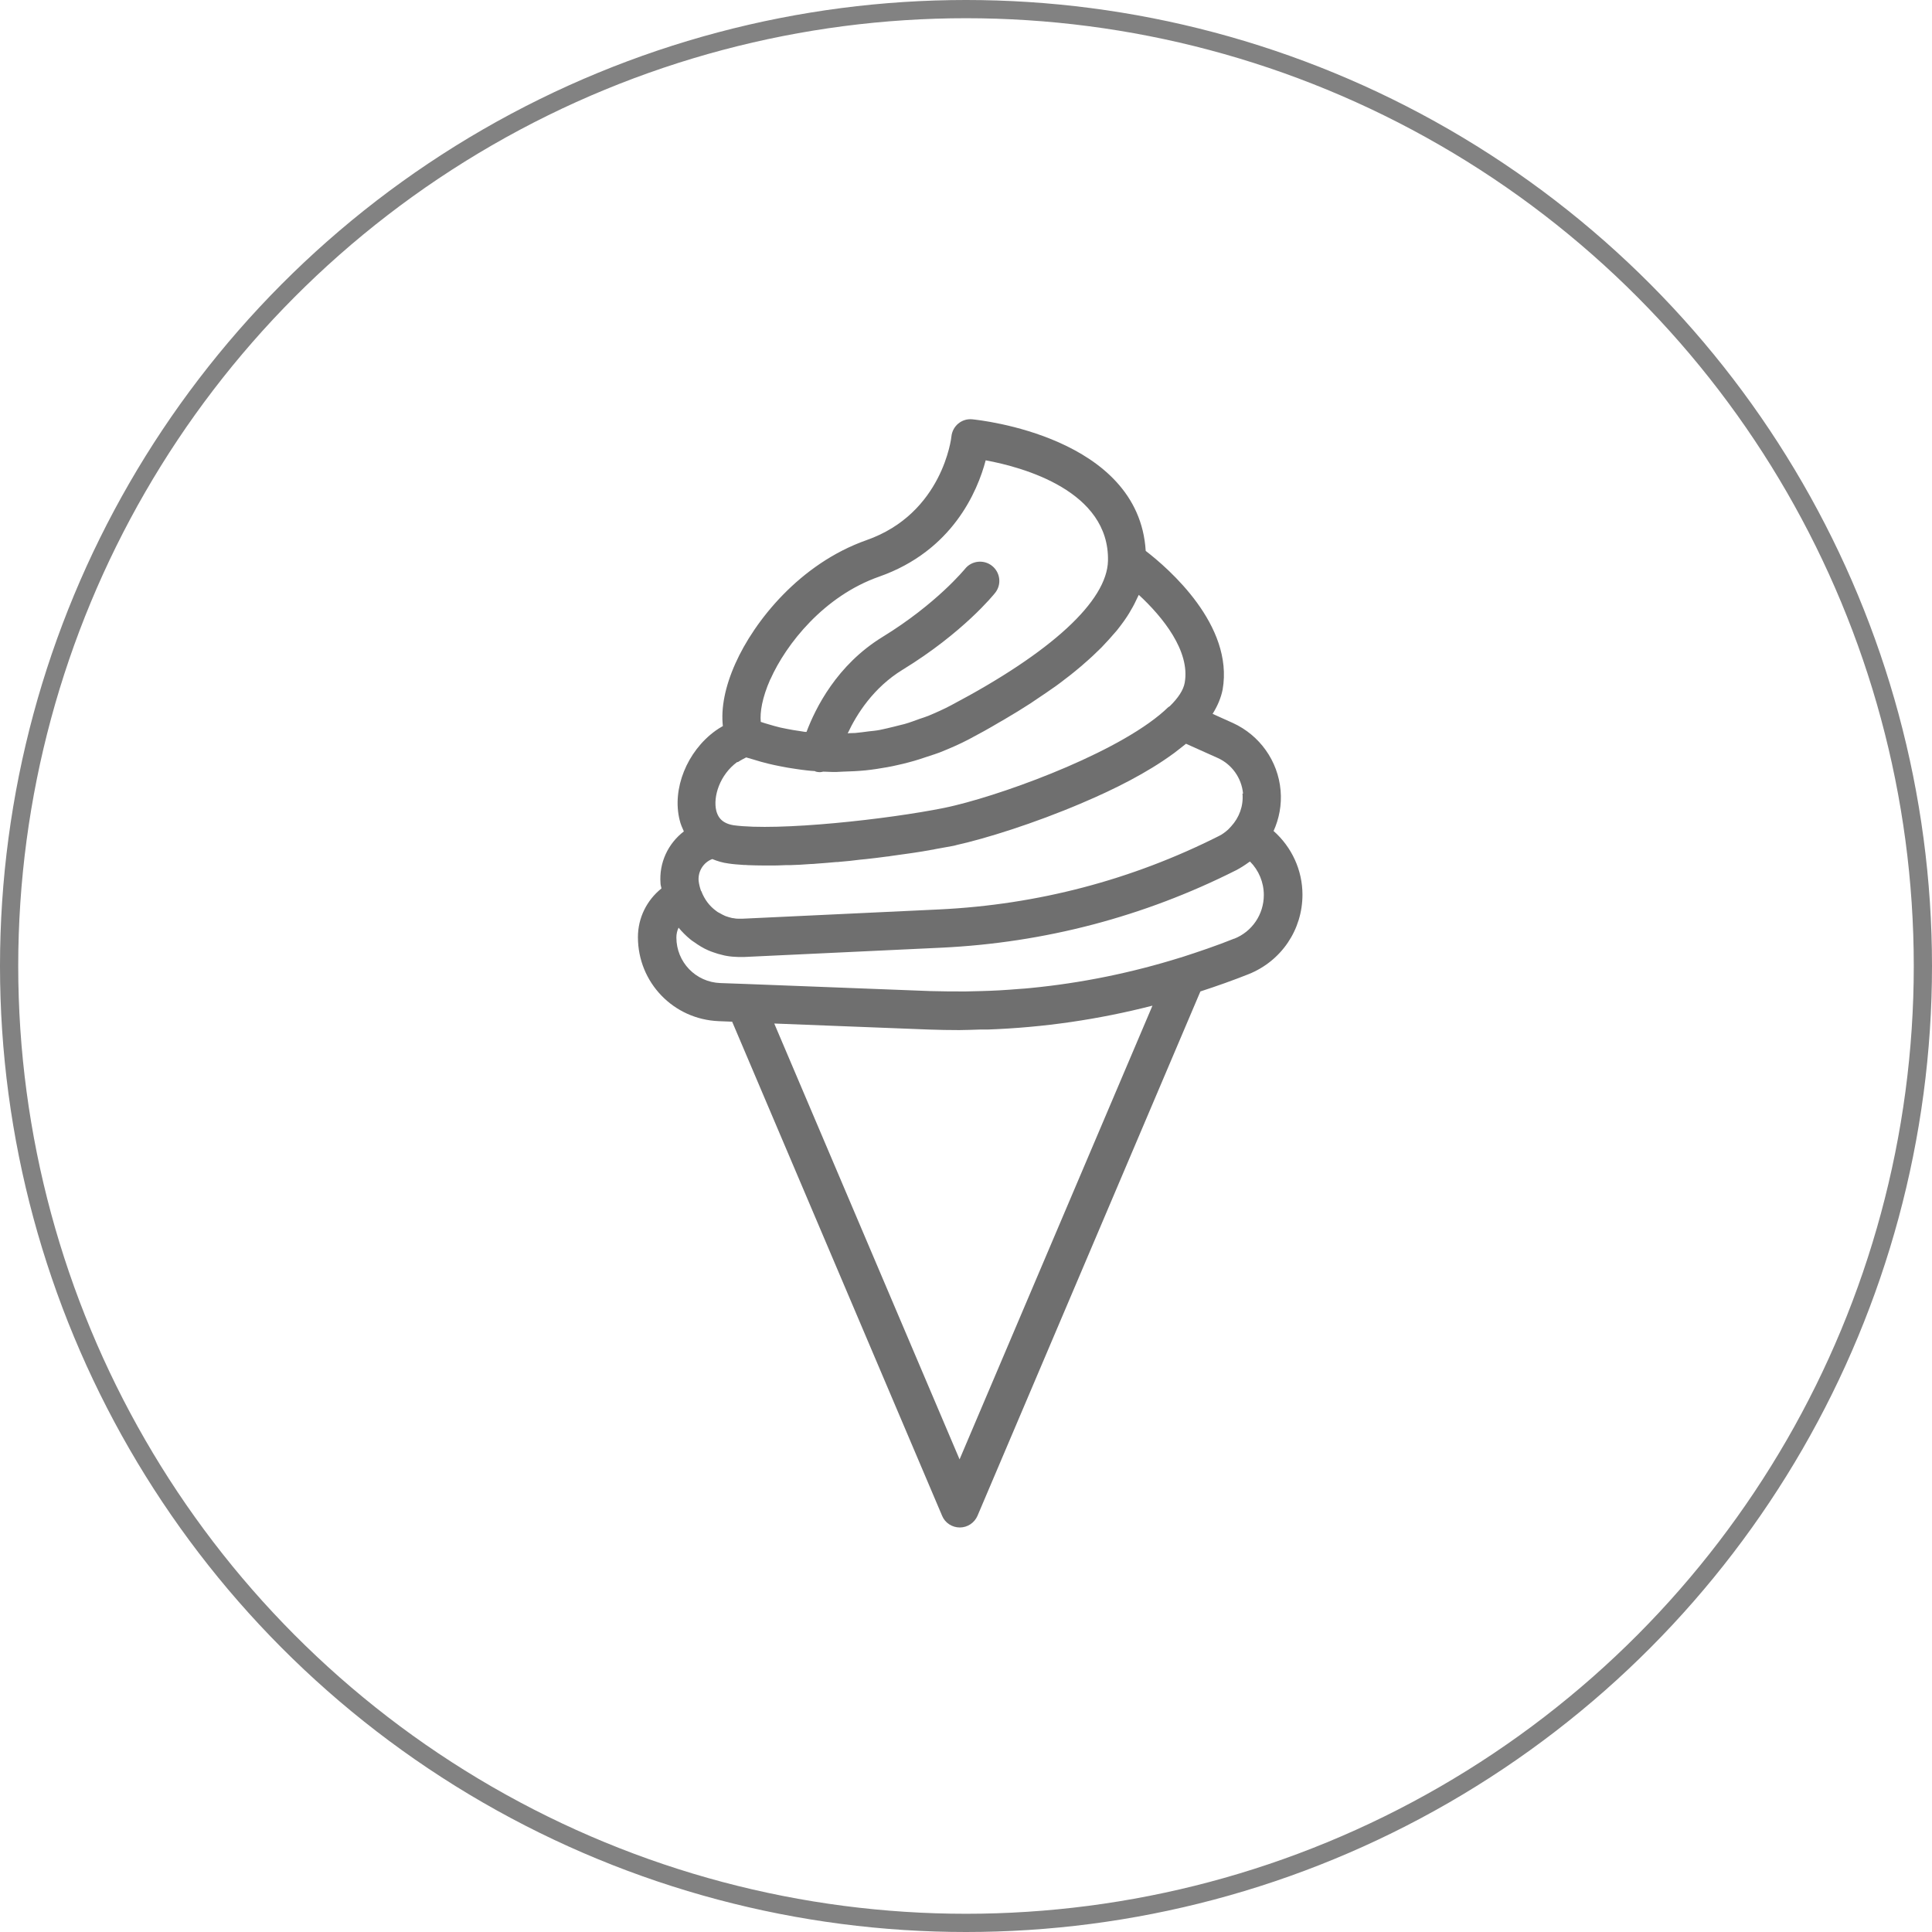 <svg width="106" height="106" viewBox="0 0 106 106" fill="none" xmlns="http://www.w3.org/2000/svg">
<circle cx="53" cy="53" r="52.5" stroke="#828282"/>
<path d="M69.87 45.606C70.18 44.926 70.33 44.156 70.26 43.366C70.12 41.746 69.11 40.336 67.64 39.666L66.53 39.166C66.8 38.736 66.99 38.286 67.08 37.836C67.7 34.296 64.11 31.186 62.86 30.226C62.48 23.956 53.74 23.046 53.35 23.006C52.76 22.946 52.26 23.376 52.2 23.946C52.2 23.986 51.73 28.166 47.54 29.636C43.88 30.926 41.38 34.086 40.35 36.396C39.78 37.666 39.55 38.846 39.66 39.836C39.5 39.926 39.36 40.016 39.25 40.096C37.69 41.226 36.86 43.286 37.29 44.996C37.34 45.216 37.43 45.416 37.52 45.616C36.66 46.276 36.15 47.326 36.24 48.476C36.24 48.566 36.28 48.656 36.29 48.746C35.49 49.386 35 50.356 35 51.416C35 53.906 36.95 55.926 39.43 56.026L40.17 56.056L51.69 83.166C51.85 83.556 52.24 83.806 52.66 83.806C53.08 83.806 53.46 83.556 53.63 83.166L65.86 54.396C66.75 54.106 67.63 53.796 68.51 53.446C70.3 52.726 71.46 51.016 71.46 49.086C71.46 47.736 70.87 46.476 69.88 45.596L69.87 45.606ZM68.17 43.546C68.23 44.216 67.99 44.856 67.55 45.336C67.49 45.396 67.44 45.456 67.38 45.516C67.23 45.646 67.07 45.776 66.88 45.866C62.08 48.286 56.92 49.636 51.54 49.896L40.72 50.406C40.65 50.406 40.59 50.406 40.52 50.406C40.42 50.406 40.33 50.396 40.24 50.376C40.2 50.376 40.16 50.366 40.12 50.356C40.03 50.336 39.94 50.306 39.85 50.276C39.81 50.266 39.77 50.246 39.73 50.226C39.66 50.196 39.59 50.156 39.52 50.116C39.47 50.086 39.42 50.066 39.37 50.036C39.34 50.016 39.32 49.996 39.29 49.976C38.93 49.716 38.65 49.346 38.48 48.896C38.48 48.896 38.47 48.876 38.46 48.876C38.4 48.696 38.35 48.516 38.33 48.316C38.29 47.796 38.6 47.316 39.07 47.136C39.07 47.136 39.08 47.136 39.09 47.136C39.36 47.246 39.65 47.336 39.97 47.376C40.22 47.416 40.51 47.436 40.81 47.456C40.88 47.456 40.95 47.456 41.02 47.466C41.32 47.476 41.63 47.486 41.96 47.486C41.98 47.486 42 47.486 42.02 47.486C42.07 47.486 42.13 47.486 42.18 47.486C42.48 47.486 42.79 47.486 43.11 47.466C43.19 47.466 43.27 47.466 43.35 47.466C43.71 47.456 44.08 47.436 44.46 47.406C44.57 47.406 44.67 47.396 44.78 47.386C45.14 47.356 45.51 47.336 45.88 47.296C45.94 47.296 45.99 47.296 46.05 47.286C46.43 47.256 46.81 47.216 47.19 47.166C47.29 47.156 47.4 47.146 47.5 47.136C47.89 47.096 48.27 47.046 48.65 46.996C48.73 46.996 48.8 46.976 48.87 46.966C49.21 46.916 49.54 46.876 49.87 46.826C49.94 46.816 50.01 46.806 50.08 46.796C50.44 46.746 50.78 46.686 51.11 46.626C51.18 46.616 51.25 46.606 51.32 46.586C51.65 46.526 51.97 46.466 52.26 46.416C52.33 46.406 52.41 46.386 52.51 46.356C54 46.026 56.71 45.196 59.39 44.046C61.16 43.296 62.94 42.396 64.35 41.366C64.39 41.336 64.42 41.316 64.46 41.286C64.62 41.166 64.77 41.046 64.92 40.926C64.97 40.886 65.02 40.846 65.07 40.806L66.81 41.586C67.59 41.936 68.12 42.686 68.2 43.536L68.17 43.546ZM42.27 37.266C43.13 35.336 45.21 32.696 48.24 31.636C52.25 30.226 53.63 26.966 54.08 25.256C56.14 25.636 60.87 26.936 60.79 30.766C60.74 32.976 57.69 35.786 52.2 38.686C51.79 38.906 51.36 39.096 50.93 39.276C50.78 39.336 50.62 39.386 50.47 39.436C50.19 39.536 49.91 39.646 49.62 39.726C49.43 39.776 49.24 39.816 49.06 39.866C48.8 39.926 48.54 39.996 48.28 40.046C48.08 40.086 47.87 40.106 47.67 40.126C47.42 40.156 47.17 40.196 46.92 40.216C46.78 40.226 46.64 40.216 46.51 40.236C47 39.186 47.92 37.726 49.52 36.746C52.84 34.716 54.53 32.616 54.6 32.526C54.96 32.076 54.89 31.416 54.43 31.046C53.98 30.686 53.31 30.756 52.95 31.206C52.93 31.226 51.39 33.126 48.42 34.946C45.91 36.486 44.74 38.856 44.25 40.156C44.22 40.156 44.2 40.156 44.17 40.156C43.96 40.126 43.75 40.086 43.53 40.056C43.29 40.016 43.05 39.966 42.81 39.916C42.6 39.866 42.39 39.806 42.19 39.746C42.04 39.706 41.89 39.656 41.74 39.606C41.69 39.086 41.81 38.296 42.26 37.276L42.27 37.266ZM40.48 41.816C40.54 41.776 40.66 41.696 40.94 41.556C41.07 41.596 41.19 41.626 41.32 41.666C41.6 41.756 41.89 41.836 42.18 41.906C42.38 41.956 42.58 41.996 42.78 42.036C43.07 42.096 43.36 42.146 43.65 42.186C43.85 42.216 44.05 42.246 44.25 42.266C44.4 42.286 44.55 42.296 44.7 42.306C44.72 42.306 44.74 42.326 44.76 42.336C44.84 42.356 44.92 42.366 44.99 42.366C45.05 42.366 45.11 42.346 45.17 42.336C45.35 42.336 45.53 42.356 45.71 42.356C45.76 42.356 45.81 42.356 45.86 42.356C45.99 42.356 46.12 42.336 46.26 42.336C46.67 42.326 47.08 42.306 47.49 42.266C47.7 42.246 47.91 42.216 48.11 42.186C48.49 42.126 48.87 42.066 49.24 41.976C49.45 41.926 49.66 41.886 49.86 41.826C50.25 41.726 50.64 41.596 51.02 41.466C51.2 41.406 51.37 41.356 51.55 41.286C52.1 41.066 52.64 40.836 53.17 40.556C53.74 40.256 54.28 39.956 54.8 39.646C54.91 39.586 55.02 39.516 55.13 39.456C55.63 39.166 56.11 38.866 56.56 38.576C56.64 38.526 56.71 38.476 56.78 38.426C57.19 38.156 57.58 37.886 57.95 37.626C58.01 37.576 58.08 37.536 58.14 37.486C58.53 37.196 58.9 36.906 59.24 36.616C59.31 36.556 59.39 36.496 59.46 36.426C59.8 36.136 60.12 35.836 60.41 35.546C60.41 35.546 60.43 35.526 60.44 35.516C60.72 35.226 60.97 34.946 61.21 34.666C61.26 34.606 61.31 34.556 61.35 34.496C61.57 34.216 61.78 33.926 61.95 33.646C61.98 33.596 62.01 33.546 62.03 33.506C62.19 33.246 62.32 32.976 62.44 32.716C62.45 32.696 62.47 32.666 62.48 32.636C63.78 33.836 65.31 35.716 65 37.456C64.93 37.866 64.63 38.306 64.18 38.746C64.16 38.766 64.13 38.776 64.1 38.796C61.71 41.126 55.54 43.426 52.42 44.186C52.21 44.236 52 44.286 51.8 44.326C48.74 44.946 42.7 45.616 40.24 45.276C40.06 45.246 39.9 45.196 39.76 45.116C39.53 44.986 39.38 44.786 39.3 44.486C39.11 43.716 39.49 42.506 40.45 41.806L40.48 41.816ZM52.65 80.076L42.48 56.156L50.95 56.486C51.51 56.506 52.07 56.516 52.63 56.516C53.01 56.516 53.39 56.496 53.77 56.486C53.91 56.486 54.05 56.486 54.19 56.486C57.25 56.376 60.27 55.936 63.23 55.176L52.64 80.086L52.65 80.076ZM67.72 51.496C66.75 51.886 65.77 52.216 64.78 52.536C64.78 52.536 64.78 52.536 64.77 52.536C62.08 53.376 59.33 53.936 56.56 54.206C56.36 54.226 56.16 54.246 55.96 54.256C55.58 54.286 55.2 54.316 54.83 54.336C54.49 54.356 54.15 54.366 53.82 54.376C53.54 54.376 53.26 54.396 52.98 54.396C52.34 54.396 51.7 54.396 51.05 54.376L40.92 53.986L39.52 53.936C38.17 53.886 37.11 52.786 37.11 51.436C37.11 51.246 37.15 51.066 37.23 50.896C37.42 51.126 37.63 51.336 37.86 51.526C37.93 51.586 38 51.636 38.08 51.686C38.2 51.776 38.33 51.856 38.46 51.936C38.59 52.016 38.73 52.086 38.87 52.146C38.97 52.186 39.06 52.226 39.16 52.256C39.32 52.316 39.47 52.356 39.64 52.396C39.72 52.416 39.79 52.436 39.87 52.446C40.08 52.486 40.29 52.496 40.51 52.506C40.54 52.506 40.58 52.506 40.61 52.506C40.68 52.506 40.75 52.506 40.82 52.506L51.64 51.996C57.31 51.726 62.76 50.296 67.82 47.746C68.07 47.616 68.3 47.466 68.52 47.306C68.54 47.296 68.56 47.286 68.58 47.266C69.06 47.746 69.34 48.406 69.34 49.106C69.34 50.166 68.7 51.116 67.71 51.506L67.72 51.496Z" fill="#6F6F6F"/>
</svg>
